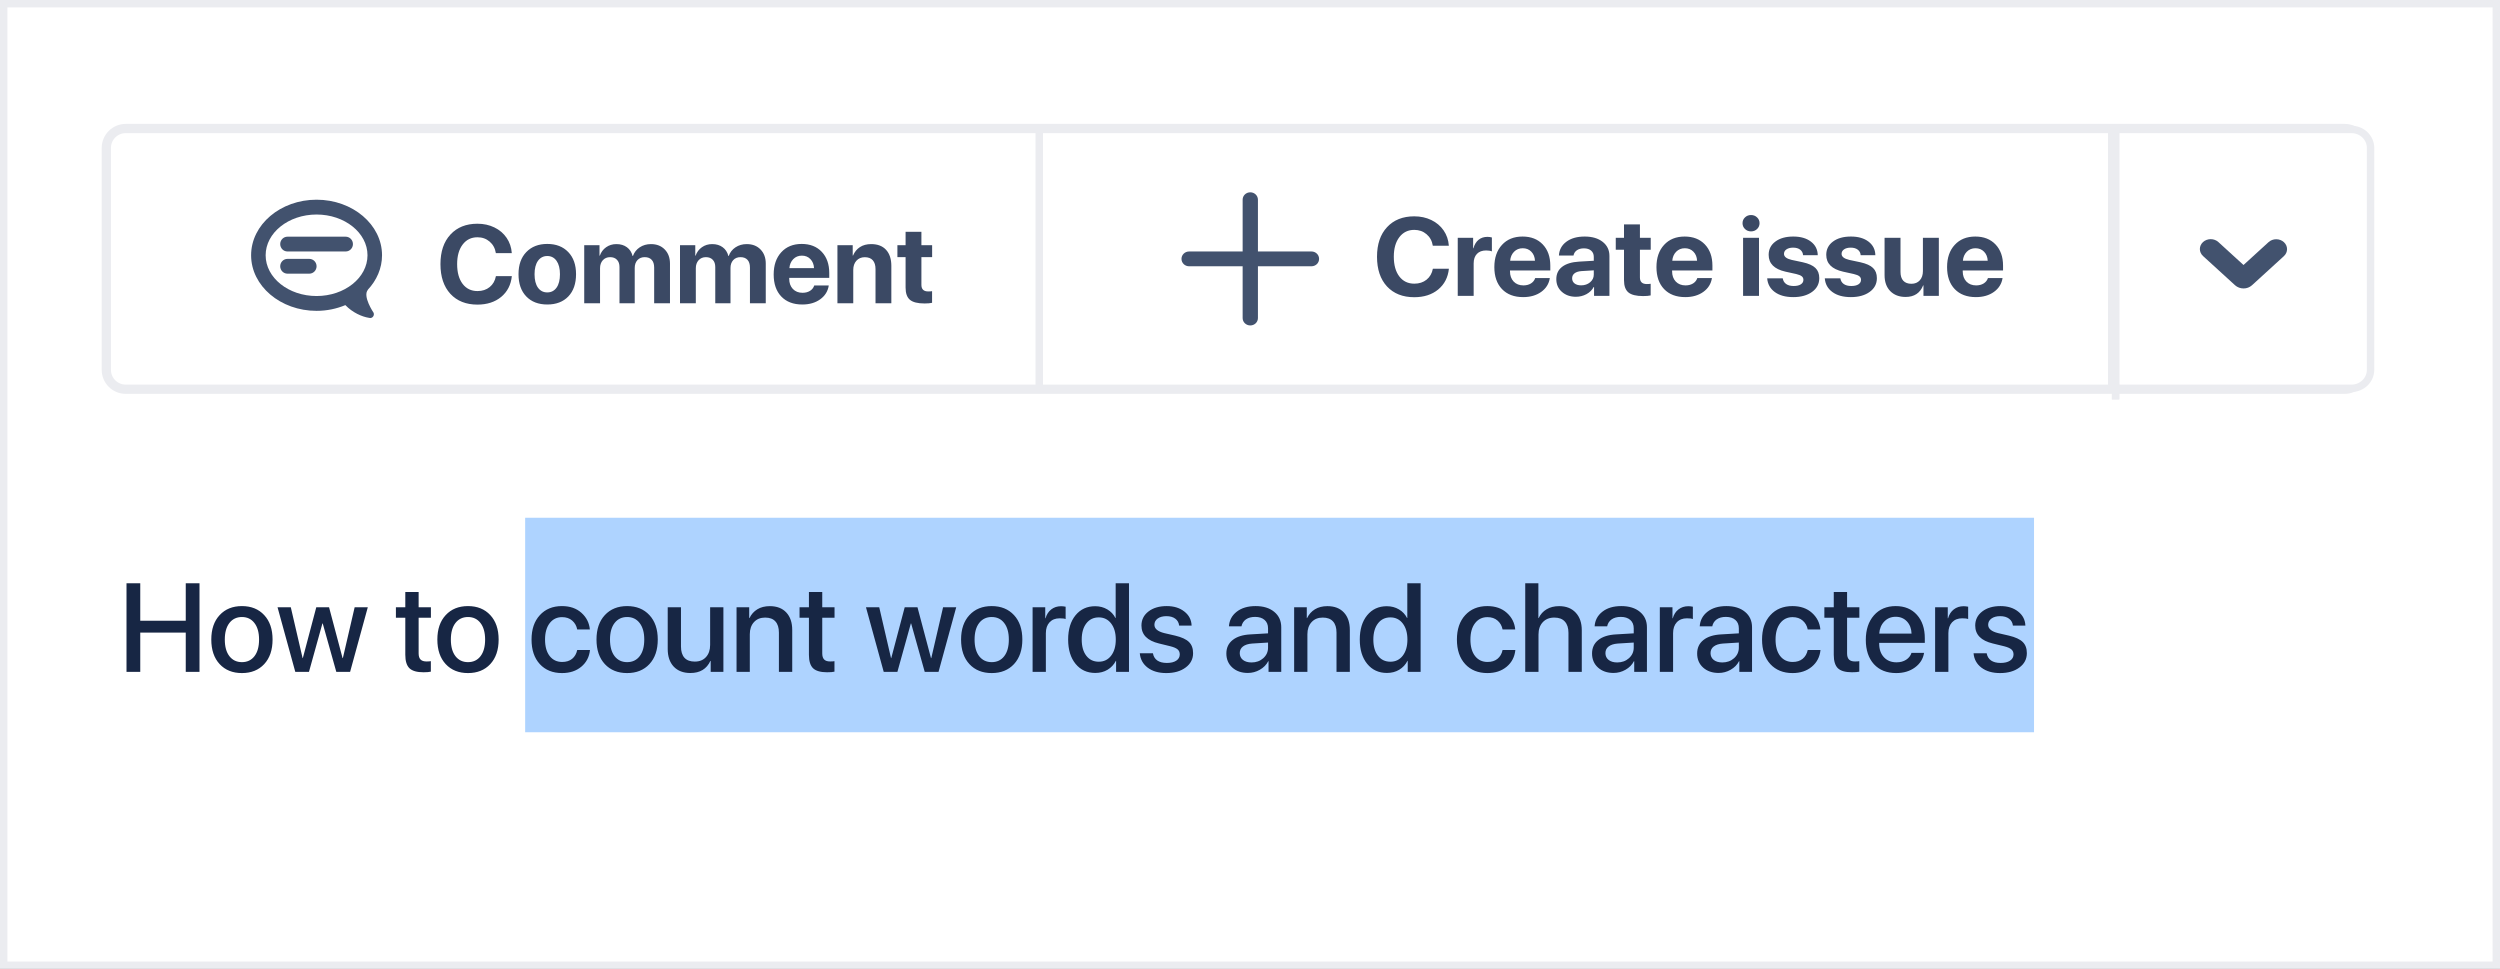 <svg xmlns="http://www.w3.org/2000/svg" width="338" height="131" viewBox="0 0 338 131" fill="none"><rect x="0" y="0" width="338" height="131" fill="#333333" stroke="none"/><path d="M0.5 130.5V0.5H337.5V130.5H0.5Z" fill="white" stroke="#EBECF0"></path><path d="M275 70H71V99H275V70Z" fill="#0076FF" fill-opacity="0.32"></path><path d="M26.973 90.833H25.114V85.529H18.963V90.833H17.104V78.855H18.963V83.919H25.114V78.855H26.973V90.833ZM35.722 89.787C34.97 90.595 33.965 90.999 32.709 90.999C31.453 90.999 30.448 90.595 29.696 89.787C28.943 88.974 28.567 87.867 28.567 86.467C28.567 85.073 28.943 83.971 29.696 83.163C30.448 82.35 31.453 81.943 32.709 81.943C33.965 81.943 34.97 82.35 35.722 83.163C36.475 83.971 36.851 85.073 36.851 86.467C36.851 87.867 36.475 88.974 35.722 89.787ZM32.709 89.522C33.423 89.522 33.987 89.254 34.402 88.717C34.817 88.18 35.025 87.43 35.025 86.467C35.025 85.51 34.815 84.763 34.394 84.226C33.979 83.689 33.417 83.421 32.709 83.421C32.001 83.421 31.436 83.689 31.016 84.226C30.601 84.763 30.393 85.51 30.393 86.467C30.393 87.43 30.601 88.18 31.016 88.717C31.436 89.254 32.001 89.522 32.709 89.522ZM49.726 82.101L47.335 90.833H45.467L43.633 84.292H43.591L41.773 90.833H39.922L37.523 82.101H39.316L40.91 88.974H40.943L42.761 82.101H44.488L46.314 88.974H46.355L47.949 82.101H49.726ZM54.797 80.034H56.599V82.101H58.259V83.52H56.599V88.335C56.599 88.711 56.684 88.988 56.856 89.165C57.028 89.342 57.296 89.43 57.661 89.43C57.927 89.43 58.123 89.417 58.251 89.389V90.808C58.029 90.864 57.697 90.891 57.254 90.891C56.374 90.891 55.744 90.712 55.362 90.352C54.986 89.987 54.797 89.381 54.797 88.534V83.52H53.527V82.101H54.797V80.034ZM66.286 89.787C65.533 90.595 64.529 90.999 63.272 90.999C62.016 90.999 61.012 90.595 60.259 89.787C59.507 88.974 59.13 87.867 59.13 86.467C59.13 85.073 59.507 83.971 60.259 83.163C61.012 82.35 62.016 81.943 63.272 81.943C64.529 81.943 65.533 82.35 66.286 83.163C67.038 83.971 67.415 85.073 67.415 86.467C67.415 87.867 67.038 88.974 66.286 89.787ZM63.272 89.522C63.986 89.522 64.551 89.254 64.966 88.717C65.381 88.18 65.588 87.43 65.588 86.467C65.588 85.51 65.378 84.763 64.957 84.226C64.543 83.689 63.981 83.421 63.272 83.421C62.564 83.421 62 83.689 61.579 84.226C61.164 84.763 60.956 85.51 60.956 86.467C60.956 87.43 61.164 88.18 61.579 88.717C62 89.254 62.564 89.522 63.272 89.522ZM79.749 85.106H78.04C77.945 84.613 77.719 84.212 77.359 83.902C77.005 83.592 76.548 83.437 75.989 83.437C75.292 83.437 74.733 83.711 74.312 84.259C73.897 84.802 73.69 85.537 73.69 86.467C73.69 87.413 73.897 88.155 74.312 88.692C74.733 89.229 75.297 89.497 76.006 89.497C76.554 89.497 77.002 89.356 77.351 89.074C77.705 88.786 77.934 88.387 78.04 87.878H79.766C79.672 88.814 79.279 89.569 78.587 90.144C77.901 90.714 77.035 90.999 75.989 90.999C74.733 90.999 73.731 90.595 72.984 89.787C72.237 88.974 71.864 87.867 71.864 86.467C71.864 85.084 72.237 83.985 72.984 83.172C73.731 82.353 74.728 81.943 75.973 81.943C77.057 81.943 77.937 82.248 78.612 82.856C79.287 83.46 79.666 84.209 79.749 85.106ZM87.801 89.787C87.049 90.595 86.044 90.999 84.788 90.999C83.532 90.999 82.528 90.595 81.775 89.787C81.022 88.974 80.646 87.867 80.646 86.467C80.646 85.073 81.022 83.971 81.775 83.163C82.528 82.35 83.532 81.943 84.788 81.943C86.044 81.943 87.049 82.35 87.801 83.163C88.554 83.971 88.93 85.073 88.93 86.467C88.93 87.867 88.554 88.974 87.801 89.787ZM84.788 89.522C85.502 89.522 86.066 89.254 86.481 88.717C86.897 88.18 87.104 87.43 87.104 86.467C87.104 85.51 86.894 84.763 86.473 84.226C86.058 83.689 85.496 83.421 84.788 83.421C84.08 83.421 83.515 83.689 83.095 84.226C82.68 84.763 82.472 85.51 82.472 86.467C82.472 87.43 82.68 88.18 83.095 88.717C83.515 89.254 84.08 89.522 84.788 89.522ZM97.803 82.101V90.833H96.085V89.356H96.043C95.54 90.446 94.638 90.991 93.338 90.991C92.386 90.991 91.636 90.703 91.088 90.128C90.546 89.547 90.275 88.755 90.275 87.754V82.101H92.068V87.405C92.068 88.075 92.226 88.584 92.541 88.933C92.856 89.276 93.321 89.447 93.936 89.447C94.578 89.447 95.084 89.242 95.454 88.833C95.826 88.423 96.01 87.876 96.01 87.189V82.101H97.803ZM99.581 90.833V82.101H101.291V83.562H101.332C101.576 83.053 101.93 82.657 102.395 82.375C102.859 82.093 103.421 81.951 104.08 81.951C105.037 81.951 105.781 82.239 106.312 82.815C106.844 83.385 107.109 84.173 107.109 85.18V90.833H105.308V85.529C105.308 84.865 105.15 84.362 104.835 84.018C104.525 83.67 104.063 83.496 103.449 83.496C102.818 83.496 102.314 83.7 101.938 84.11C101.562 84.519 101.374 85.064 101.374 85.745V90.833H99.581ZM109.367 80.034H111.168V82.101H112.829V83.52H111.168V88.335C111.168 88.711 111.254 88.988 111.426 89.165C111.597 89.342 111.866 89.43 112.231 89.43C112.497 89.43 112.693 89.417 112.82 89.389V90.808C112.599 90.864 112.267 90.891 111.824 90.891C110.944 90.891 110.313 90.712 109.932 90.352C109.555 89.987 109.367 89.381 109.367 88.534V83.52H108.097V82.101H109.367V80.034ZM129.281 82.101L126.89 90.833H125.022L123.188 84.292H123.146L121.329 90.833H119.478L117.079 82.101H118.872L120.465 88.974H120.499L122.316 82.101H124.043L125.869 88.974H125.911L127.504 82.101H129.281ZM137.092 89.787C136.339 90.595 135.335 90.999 134.079 90.999C132.822 90.999 131.818 90.595 131.065 89.787C130.313 88.974 129.937 87.867 129.937 86.467C129.937 85.073 130.313 83.971 131.065 83.163C131.818 82.35 132.822 81.943 134.079 81.943C135.335 81.943 136.339 82.35 137.092 83.163C137.844 83.971 138.221 85.073 138.221 86.467C138.221 87.867 137.844 88.974 137.092 89.787ZM134.079 89.522C134.792 89.522 135.357 89.254 135.772 88.717C136.187 88.18 136.395 87.43 136.395 86.467C136.395 85.51 136.184 84.763 135.764 84.226C135.349 83.689 134.787 83.421 134.079 83.421C133.37 83.421 132.806 83.689 132.385 84.226C131.97 84.763 131.763 85.51 131.763 86.467C131.763 87.43 131.97 88.18 132.385 88.717C132.806 89.254 133.37 89.522 134.079 89.522ZM139.607 90.833V82.101H141.317V83.587H141.358C141.502 83.078 141.76 82.679 142.13 82.391C142.501 82.104 142.944 81.96 143.458 81.96C143.63 81.96 143.835 81.982 144.073 82.026V83.695C143.912 83.628 143.644 83.595 143.268 83.595C142.692 83.595 142.236 83.775 141.898 84.135C141.566 84.494 141.4 84.984 141.4 85.604V90.833H139.607ZM148.082 90.983C146.975 90.983 146.087 90.573 145.417 89.754C144.748 88.935 144.413 87.84 144.413 86.467C144.413 85.095 144.745 84.002 145.409 83.188C146.079 82.369 146.964 81.96 148.065 81.96C148.68 81.96 149.228 82.104 149.709 82.391C150.19 82.674 150.556 83.061 150.805 83.554H150.838V78.855H152.639V90.833H150.896V89.347H150.863C150.603 89.857 150.229 90.258 149.742 90.551C149.261 90.839 148.707 90.983 148.082 90.983ZM148.555 83.471C147.847 83.471 147.285 83.742 146.87 84.284C146.455 84.821 146.248 85.549 146.248 86.467C146.248 87.391 146.455 88.122 146.87 88.659C147.285 89.195 147.847 89.464 148.555 89.464C149.247 89.464 149.803 89.193 150.224 88.65C150.644 88.102 150.854 87.375 150.854 86.467C150.854 85.565 150.644 84.84 150.224 84.292C149.803 83.745 149.247 83.471 148.555 83.471ZM154.324 84.575C154.324 83.794 154.64 83.161 155.271 82.674C155.901 82.187 156.726 81.943 157.744 81.943C158.713 81.943 159.507 82.189 160.126 82.682C160.752 83.169 161.078 83.803 161.106 84.583H159.421C159.377 84.184 159.202 83.872 158.898 83.645C158.594 83.418 158.192 83.305 157.694 83.305C157.207 83.305 156.814 83.412 156.516 83.628C156.222 83.844 156.076 84.124 156.076 84.467C156.076 84.998 156.521 85.374 157.412 85.596L158.881 85.936C159.761 86.146 160.383 86.434 160.749 86.799C161.12 87.159 161.305 87.662 161.305 88.31C161.305 89.107 160.968 89.754 160.292 90.252C159.623 90.75 158.751 90.999 157.678 90.999C156.654 90.999 155.818 90.756 155.171 90.269C154.529 89.782 154.172 89.135 154.1 88.326H155.876C155.948 88.747 156.145 89.071 156.466 89.298C156.787 89.519 157.218 89.63 157.761 89.63C158.298 89.63 158.721 89.527 159.031 89.323C159.346 89.112 159.504 88.83 159.504 88.476C159.504 88.194 159.41 87.97 159.222 87.804C159.034 87.638 158.713 87.496 158.259 87.38L156.698 86.998C155.116 86.617 154.324 85.809 154.324 84.575ZM169.208 89.563C169.838 89.563 170.367 89.372 170.793 88.991C171.225 88.603 171.44 88.127 171.44 87.563V86.874L169.291 87.007C168.754 87.046 168.339 87.178 168.045 87.405C167.758 87.626 167.614 87.925 167.614 88.302C167.614 88.683 167.758 88.991 168.045 89.223C168.339 89.45 168.726 89.563 169.208 89.563ZM168.709 90.983C167.852 90.983 167.152 90.739 166.609 90.252C166.073 89.765 165.804 89.132 165.804 88.351C165.804 87.588 166.086 86.982 166.651 86.534C167.215 86.08 168.015 85.825 169.05 85.77L171.44 85.629V84.956C171.44 84.469 171.285 84.09 170.976 83.819C170.666 83.543 170.237 83.404 169.689 83.404C169.18 83.404 168.765 83.518 168.444 83.745C168.128 83.971 167.928 84.284 167.846 84.683H166.153C166.203 83.875 166.551 83.216 167.199 82.707C167.846 82.198 168.698 81.943 169.755 81.943C170.812 81.943 171.653 82.203 172.279 82.724C172.91 83.244 173.225 83.941 173.225 84.815V90.833H171.507V89.397H171.465C171.216 89.879 170.837 90.263 170.328 90.551C169.825 90.839 169.285 90.983 168.709 90.983ZM174.968 90.833V82.101H176.678V83.562H176.72C176.963 83.053 177.317 82.657 177.782 82.375C178.247 82.093 178.809 81.951 179.467 81.951C180.424 81.951 181.169 82.239 181.7 82.815C182.231 83.385 182.497 84.173 182.497 85.18V90.833H180.696V85.529C180.696 84.865 180.538 84.362 180.223 84.018C179.913 83.67 179.451 83.496 178.836 83.496C178.206 83.496 177.702 83.7 177.326 84.11C176.949 84.519 176.761 85.064 176.761 85.745V90.833H174.968ZM187.511 90.983C186.404 90.983 185.516 90.573 184.846 89.754C184.176 88.935 183.842 87.84 183.842 86.467C183.842 85.095 184.174 84.002 184.838 83.188C185.507 82.369 186.393 81.96 187.494 81.96C188.108 81.96 188.656 82.104 189.138 82.391C189.619 82.674 189.984 83.061 190.233 83.554H190.267V78.855H192.068V90.833H190.325V89.347H190.292C190.031 89.857 189.658 90.258 189.171 90.551C188.689 90.839 188.136 90.983 187.511 90.983ZM187.984 83.471C187.276 83.471 186.714 83.742 186.299 84.284C185.884 84.821 185.676 85.549 185.676 86.467C185.676 87.391 185.884 88.122 186.299 88.659C186.714 89.195 187.276 89.464 187.984 89.464C188.676 89.464 189.232 89.193 189.652 88.65C190.073 88.102 190.283 87.375 190.283 86.467C190.283 85.565 190.073 84.84 189.652 84.292C189.232 83.745 188.676 83.471 187.984 83.471ZM204.859 85.106H203.149C203.055 84.613 202.827 84.212 202.469 83.902C202.115 83.592 201.658 83.437 201.099 83.437C200.402 83.437 199.843 83.711 199.422 84.259C199.007 84.802 198.8 85.537 198.8 86.467C198.8 87.413 199.007 88.155 199.422 88.692C199.843 89.229 200.407 89.497 201.116 89.497C201.664 89.497 202.112 89.356 202.46 89.074C202.815 88.786 203.044 88.387 203.149 87.878H204.876C204.782 88.814 204.389 89.569 203.697 90.144C203.011 90.714 202.145 90.999 201.099 90.999C199.843 90.999 198.84 90.595 198.094 89.787C197.347 88.974 196.974 87.867 196.974 86.467C196.974 85.084 197.347 83.985 198.094 83.172C198.84 82.353 199.837 81.943 201.083 81.943C202.167 81.943 203.047 82.248 203.722 82.856C204.397 83.46 204.776 84.209 204.859 85.106ZM206.212 90.833V78.855H207.989V83.562H208.03C208.274 83.047 208.631 82.652 209.101 82.375C209.571 82.093 210.136 81.951 210.794 81.951C211.746 81.951 212.493 82.245 213.036 82.831C213.583 83.418 213.857 84.209 213.857 85.205V90.833H212.056V85.554C212.056 84.901 211.893 84.395 211.566 84.035C211.245 83.675 210.772 83.496 210.147 83.496C209.488 83.496 208.965 83.706 208.578 84.126C208.196 84.541 208.005 85.095 208.005 85.787V90.833H206.212ZM218.647 89.563C219.278 89.563 219.806 89.372 220.232 88.991C220.664 88.603 220.88 88.127 220.88 87.563V86.874L218.73 87.007C218.193 87.046 217.778 87.178 217.485 87.405C217.197 87.626 217.053 87.925 217.053 88.302C217.053 88.683 217.197 88.991 217.485 89.223C217.778 89.45 218.166 89.563 218.647 89.563ZM218.149 90.983C217.291 90.983 216.591 90.739 216.049 90.252C215.512 89.765 215.244 89.132 215.244 88.351C215.244 87.588 215.526 86.982 216.09 86.534C216.655 86.08 217.454 85.825 218.489 85.77L220.88 85.629V84.956C220.88 84.469 220.725 84.09 220.415 83.819C220.105 83.543 219.676 83.404 219.128 83.404C218.619 83.404 218.204 83.518 217.883 83.745C217.568 83.971 217.368 84.284 217.286 84.683H215.592C215.642 83.875 215.991 83.216 216.638 82.707C217.286 82.198 218.138 81.943 219.195 81.943C220.252 81.943 221.093 82.203 221.718 82.724C222.349 83.244 222.665 83.941 222.665 84.815V90.833H220.946V89.397H220.905C220.656 89.879 220.277 90.263 219.768 90.551C219.264 90.839 218.724 90.983 218.149 90.983ZM224.408 90.833V82.101H226.118V83.587H226.159C226.303 83.078 226.56 82.679 226.931 82.391C227.302 82.104 227.745 81.96 228.259 81.96C228.431 81.96 228.635 81.982 228.874 82.026V83.695C228.713 83.628 228.445 83.595 228.068 83.595C227.493 83.595 227.036 83.775 226.699 84.135C226.367 84.494 226.201 84.984 226.201 85.604V90.833H224.408ZM232.858 89.563C233.489 89.563 234.017 89.372 234.443 88.991C234.875 88.603 235.091 88.127 235.091 87.563V86.874L232.941 87.007C232.404 87.046 231.989 87.178 231.696 87.405C231.408 87.626 231.264 87.925 231.264 88.302C231.264 88.683 231.408 88.991 231.696 89.223C231.989 89.45 232.376 89.563 232.858 89.563ZM232.36 90.983C231.502 90.983 230.802 90.739 230.26 90.252C229.723 89.765 229.455 89.132 229.455 88.351C229.455 87.588 229.737 86.982 230.301 86.534C230.866 86.08 231.665 85.825 232.7 85.77L235.091 85.629V84.956C235.091 84.469 234.936 84.09 234.626 83.819C234.316 83.543 233.887 83.404 233.339 83.404C232.83 83.404 232.415 83.518 232.094 83.745C231.779 83.971 231.579 84.284 231.497 84.683H229.803C229.853 83.875 230.202 83.216 230.849 82.707C231.497 82.198 232.349 81.943 233.406 81.943C234.463 81.943 235.304 82.203 235.929 82.724C236.56 83.244 236.875 83.941 236.875 84.815V90.833H235.157V89.397H235.116C234.867 89.879 234.488 90.263 233.979 90.551C233.475 90.839 232.935 90.983 232.36 90.983ZM246.114 85.106H244.404C244.31 84.613 244.083 84.212 243.724 83.902C243.369 83.592 242.913 83.437 242.354 83.437C241.657 83.437 241.098 83.711 240.677 84.259C240.262 84.802 240.055 85.537 240.055 86.467C240.055 87.413 240.262 88.155 240.677 88.692C241.098 89.229 241.662 89.497 242.371 89.497C242.918 89.497 243.367 89.356 243.715 89.074C244.069 88.786 244.299 88.387 244.404 87.878H246.131C246.037 88.814 245.644 89.569 244.952 90.144C244.266 90.714 243.4 90.999 242.354 90.999C241.098 90.999 240.096 90.595 239.349 89.787C238.602 88.974 238.229 87.867 238.229 86.467C238.229 85.084 238.602 83.985 239.349 83.172C240.096 82.353 241.092 81.943 242.337 81.943C243.422 81.943 244.302 82.248 244.977 82.856C245.652 83.46 246.031 84.209 246.114 85.106ZM247.924 80.034H249.725V82.101H251.385V83.52H249.725V88.335C249.725 88.711 249.811 88.988 249.982 89.165C250.154 89.342 250.422 89.43 250.788 89.43C251.053 89.43 251.25 89.417 251.377 89.389V90.808C251.156 90.864 250.824 90.891 250.381 90.891C249.501 90.891 248.87 90.712 248.488 90.352C248.112 89.987 247.924 89.381 247.924 88.534V83.52H246.654V82.101H247.924V80.034ZM257.818 84.018C257.424 83.598 256.919 83.388 256.299 83.388C255.68 83.388 255.165 83.601 254.755 84.027C254.346 84.447 254.119 84.992 254.075 85.662H258.441C258.419 84.987 258.211 84.439 257.818 84.018ZM258.433 88.268H260.134C260.007 89.071 259.597 89.727 258.906 90.236C258.214 90.745 257.37 90.999 256.374 90.999C255.096 90.999 254.089 90.598 253.353 89.796C252.622 88.988 252.257 87.892 252.257 86.509C252.257 85.136 252.622 84.032 253.353 83.197C254.089 82.361 255.071 81.943 256.299 81.943C257.506 81.943 258.463 82.339 259.171 83.13C259.88 83.916 260.234 84.973 260.234 86.301V86.915H254.066V87.023C254.066 87.787 254.279 88.398 254.706 88.858C255.132 89.317 255.701 89.547 256.415 89.547C256.919 89.547 257.351 89.43 257.71 89.198C258.07 88.966 258.311 88.656 258.433 88.268ZM261.628 90.833V82.101H263.338V83.587H263.38C263.524 83.078 263.781 82.679 264.152 82.391C264.523 82.104 264.965 81.96 265.48 81.96C265.652 81.96 265.855 81.982 266.094 82.026V83.695C265.934 83.628 265.665 83.595 265.289 83.595C264.714 83.595 264.257 83.775 263.919 84.135C263.587 84.494 263.421 84.984 263.421 85.604V90.833H261.628ZM267.049 84.575C267.049 83.794 267.364 83.161 267.995 82.674C268.626 82.187 269.451 81.943 270.469 81.943C271.437 81.943 272.231 82.189 272.851 82.682C273.476 83.169 273.802 83.803 273.831 84.583H272.146C272.101 84.184 271.926 83.872 271.622 83.645C271.318 83.418 270.917 83.305 270.419 83.305C269.932 83.305 269.538 83.412 269.24 83.628C268.947 83.844 268.799 84.124 268.799 84.467C268.799 84.998 269.245 85.374 270.137 85.596L271.605 85.936C272.486 86.146 273.108 86.434 273.474 86.799C273.844 87.159 274.03 87.662 274.03 88.31C274.03 89.107 273.691 89.754 273.017 90.252C272.347 90.75 271.476 90.999 270.402 90.999C269.379 90.999 268.543 90.756 267.896 90.269C267.254 89.782 266.897 89.135 266.825 88.326H268.601C268.673 88.747 268.869 89.071 269.19 89.298C269.511 89.519 269.942 89.63 270.484 89.63C271.021 89.63 271.445 89.527 271.755 89.323C272.071 89.112 272.229 88.83 272.229 88.476C272.229 88.194 272.134 87.97 271.946 87.804C271.758 87.638 271.437 87.496 270.983 87.38L269.423 86.998C267.84 86.617 267.049 85.809 267.049 84.575Z" fill="#172644"></path><path d="M17 17.5H317C318.394 17.5 319.5 18.595 319.5 19.917V49.083C319.5 50.405 318.394 51.5 317 51.5H17C15.606 51.5 14.5 50.405 14.5 49.083V19.917C14.5 18.595 15.606 17.5 17 17.5Z" fill="white" stroke="#EBECF0"></path><path d="M317 17.25H17C15.481 17.25 14.25 18.481 14.25 20V50C14.25 51.519 15.481 52.75 17 52.75H317C318.519 52.75 319.75 51.519 319.75 50V20C319.75 18.481 318.519 17.25 317 17.25Z" stroke="#EBECF0"></path><path d="M285.5 17.5H317.914C319.356 17.5 320.5 18.632 320.5 20V50C320.5 51.368 319.356 52.5 317.914 52.5H285.5V17.5Z" fill="white" stroke="#EBECF0"></path><path fill-rule="evenodd" clip-rule="evenodd" d="M297.851 32.724C297.575 32.976 297.421 33.316 297.421 33.67C297.421 34.024 297.575 34.364 297.851 34.616L302.182 38.569C302.503 38.856 302.919 38.999 303.33 38.999C303.741 38.999 304.149 38.856 304.464 38.569L308.781 34.629C309.056 34.377 309.21 34.037 309.21 33.683C309.21 33.329 309.056 32.989 308.781 32.737C308.646 32.613 308.484 32.514 308.306 32.447C308.128 32.38 307.938 32.345 307.745 32.345C307.552 32.345 307.361 32.38 307.183 32.447C307.006 32.514 306.845 32.613 306.709 32.737L303.323 35.827L299.922 32.724C299.788 32.6 299.626 32.502 299.448 32.435C299.27 32.368 299.079 32.333 298.887 32.333C298.694 32.333 298.503 32.368 298.326 32.435C298.148 32.502 297.987 32.6 297.851 32.724Z" fill="#42526E"></path><path d="M286.028 17V54" stroke="#EBECF0"></path><path d="M286.028 17V54" stroke="#EBECF0"></path><path d="M140.5 52.5V17.5H285.5V52.5H140.5Z" fill="white" stroke="#EBECF0"></path><path d="M191.208 40.183C189.655 40.183 188.426 39.697 187.521 38.726C186.622 37.749 186.172 36.411 186.172 34.712C186.172 33.018 186.624 31.685 187.529 30.713C188.433 29.736 189.66 29.248 191.208 29.248C192.054 29.248 192.821 29.414 193.51 29.746C194.203 30.078 194.759 30.547 195.177 31.152C195.594 31.758 195.83 32.449 195.884 33.225H193.717C193.613 32.576 193.33 32.056 192.868 31.665C192.411 31.274 191.858 31.079 191.208 31.079C190.368 31.079 189.697 31.406 189.196 32.06C188.694 32.715 188.443 33.596 188.443 34.705C188.443 35.833 188.691 36.724 189.189 37.378C189.685 38.027 190.361 38.352 191.216 38.352C191.875 38.352 192.428 38.171 192.876 37.81C193.323 37.449 193.606 36.956 193.724 36.331H195.891C195.769 37.507 195.284 38.445 194.439 39.143C193.594 39.836 192.516 40.183 191.208 40.183ZM197.087 40V32.148H199.166V33.562H199.21C199.348 33.064 199.579 32.683 199.904 32.419C200.228 32.156 200.624 32.024 201.091 32.024C201.317 32.024 201.521 32.051 201.703 32.105V33.987C201.502 33.904 201.241 33.862 200.921 33.862C200.39 33.862 199.977 34.016 199.682 34.324C199.387 34.631 199.239 35.061 199.239 35.613V40H197.087ZM205.87 33.562C205.403 33.562 205.012 33.721 204.697 34.038C204.388 34.355 204.212 34.761 204.173 35.254H207.529C207.505 34.751 207.34 34.343 207.035 34.031C206.735 33.718 206.347 33.562 205.87 33.562ZM207.558 37.598H209.535C209.417 38.369 209.028 38.992 208.37 39.465C207.715 39.934 206.902 40.169 205.929 40.169C204.715 40.169 203.76 39.807 203.068 39.084C202.379 38.362 202.035 37.371 202.035 36.111C202.035 34.856 202.379 33.855 203.068 33.108C203.755 32.356 204.683 31.98 205.848 31.98C206.993 31.98 207.905 32.336 208.583 33.049C209.262 33.762 209.601 34.717 209.601 35.913V36.565H204.151V36.697C204.151 37.258 204.316 37.715 204.645 38.066C204.98 38.413 205.42 38.586 205.965 38.586C206.359 38.586 206.698 38.498 206.983 38.323C207.268 38.142 207.461 37.9 207.558 37.598ZM213.768 38.579C214.245 38.579 214.648 38.442 214.977 38.169C215.311 37.891 215.479 37.541 215.479 37.122V36.55L213.812 36.653C213.409 36.682 213.097 36.782 212.876 36.953C212.659 37.124 212.552 37.349 212.552 37.627C212.552 37.92 212.662 38.152 212.883 38.323C213.104 38.494 213.399 38.579 213.768 38.579ZM213.06 40.124C212.298 40.124 211.667 39.902 211.165 39.458C210.664 39.014 210.413 38.442 210.413 37.744C210.413 37.031 210.678 36.472 211.209 36.067C211.74 35.662 212.499 35.43 213.488 35.371L215.479 35.254V34.734C215.479 34.373 215.359 34.089 215.118 33.884C214.882 33.679 214.559 33.577 214.152 33.577C213.758 33.577 213.437 33.665 213.186 33.84C212.939 34.016 212.79 34.253 212.736 34.551H210.766C210.806 33.779 211.138 33.159 211.762 32.69C212.386 32.217 213.215 31.98 214.247 31.98C215.26 31.98 216.072 32.219 216.681 32.698C217.291 33.176 217.595 33.811 217.595 34.602V40H215.516V38.799H215.472C215.255 39.209 214.926 39.534 214.484 39.773C214.041 40.007 213.567 40.124 213.06 40.124ZM219.565 30.339H221.718V32.148H223.178V33.76H221.718V37.517C221.718 38.108 222.027 38.403 222.648 38.403C222.849 38.403 223.023 38.391 223.171 38.367V39.941C222.921 40 222.578 40.029 222.146 40.029C221.217 40.029 220.552 39.863 220.155 39.531C219.761 39.199 219.565 38.65 219.565 37.883V33.76H218.451V32.148H219.565V30.339ZM227.788 33.562C227.321 33.562 226.929 33.721 226.615 34.038C226.305 34.355 226.131 34.761 226.091 35.254H229.446C229.422 34.751 229.258 34.343 228.953 34.031C228.653 33.718 228.264 33.562 227.788 33.562ZM229.476 37.598H231.453C231.334 38.369 230.947 38.992 230.287 39.465C229.634 39.934 228.82 40.169 227.846 40.169C226.632 40.169 225.678 39.807 224.985 39.084C224.297 38.362 223.953 37.371 223.953 36.111C223.953 34.856 224.297 33.855 224.985 33.108C225.673 32.356 226.6 31.98 227.766 31.98C228.911 31.98 229.823 32.336 230.502 33.049C231.18 33.762 231.519 34.717 231.519 35.913V36.565H226.069V36.697C226.069 37.258 226.234 37.715 226.564 38.066C226.898 38.413 227.338 38.586 227.884 38.586C228.276 38.586 228.616 38.498 228.902 38.323C229.187 38.142 229.378 37.9 229.476 37.598ZM235.664 40V32.148H237.817V40H235.664ZM237.559 30.962C237.337 31.177 237.064 31.284 236.74 31.284C236.416 31.284 236.143 31.177 235.922 30.962C235.7 30.747 235.59 30.486 235.59 30.178C235.59 29.866 235.7 29.605 235.922 29.395C236.143 29.18 236.416 29.072 236.74 29.072C237.064 29.072 237.337 29.18 237.559 29.395C237.78 29.605 237.891 29.866 237.891 30.178C237.891 30.486 237.78 30.747 237.559 30.962ZM239.123 34.456C239.123 33.709 239.425 33.11 240.03 32.661C240.634 32.207 241.443 31.98 242.455 31.98C243.444 31.98 244.238 32.209 244.838 32.669C245.438 33.127 245.745 33.738 245.76 34.499H243.775C243.751 34.182 243.618 33.933 243.378 33.752C243.142 33.572 242.825 33.481 242.426 33.481C242.053 33.481 241.753 33.56 241.527 33.716C241.306 33.867 241.195 34.07 241.195 34.324C241.195 34.705 241.539 34.976 242.227 35.137L243.739 35.459C244.531 35.635 245.098 35.891 245.443 36.228C245.791 36.56 245.966 37.019 245.966 37.605C245.966 38.377 245.641 38.997 244.993 39.465C244.343 39.934 243.496 40.169 242.448 40.169C241.406 40.169 240.572 39.939 239.948 39.48C239.324 39.021 238.983 38.403 238.923 37.627H241.026C241.079 37.959 241.232 38.215 241.483 38.396C241.738 38.577 242.08 38.667 242.508 38.667C242.916 38.667 243.235 38.594 243.466 38.447C243.702 38.296 243.82 38.091 243.82 37.832C243.82 37.632 243.746 37.473 243.599 37.356C243.451 37.234 243.2 37.131 242.847 37.048L241.386 36.726C239.877 36.384 239.123 35.627 239.123 34.456ZM246.91 34.456C246.91 33.709 247.213 33.11 247.817 32.661C248.422 32.207 249.231 31.98 250.244 31.98C251.232 31.98 252.026 32.209 252.626 32.669C253.225 33.127 253.532 33.738 253.547 34.499H251.564C251.539 34.182 251.407 33.933 251.165 33.752C250.929 33.572 250.612 33.481 250.214 33.481C249.84 33.481 249.541 33.56 249.314 33.716C249.093 33.867 248.982 34.07 248.982 34.324C248.982 34.705 249.326 34.976 250.015 35.137L251.527 35.459C252.318 35.635 252.886 35.891 253.23 36.228C253.58 36.56 253.754 37.019 253.754 37.605C253.754 38.377 253.43 38.997 252.78 39.465C252.132 39.934 251.284 40.169 250.236 40.169C249.194 40.169 248.361 39.939 247.737 39.48C247.111 39.021 246.77 38.403 246.711 37.627H248.813C248.867 37.959 249.019 38.215 249.27 38.396C249.526 38.577 249.867 38.667 250.295 38.667C250.703 38.667 251.023 38.594 251.254 38.447C251.49 38.296 251.608 38.091 251.608 37.832C251.608 37.632 251.535 37.473 251.387 37.356C251.24 37.234 250.989 37.131 250.634 37.048L249.174 36.726C247.665 36.384 246.91 35.627 246.91 34.456ZM262.131 32.148V40H260.052V38.586H260.008C259.595 39.627 258.805 40.147 257.64 40.147C256.775 40.147 256.085 39.885 255.568 39.363C255.052 38.835 254.794 38.118 254.794 37.209V32.148H256.948V36.763C256.948 37.285 257.073 37.683 257.323 37.956C257.579 38.23 257.945 38.367 258.422 38.367C258.899 38.367 259.278 38.21 259.558 37.898C259.838 37.585 259.978 37.168 259.978 36.645V32.148H262.131ZM267.08 33.562C266.613 33.562 266.222 33.721 265.907 34.038C265.598 34.355 265.423 34.761 265.383 35.254H268.739C268.715 34.751 268.55 34.343 268.245 34.031C267.945 33.718 267.557 33.562 267.08 33.562ZM268.769 37.598H270.745C270.627 38.369 270.239 38.992 269.58 39.465C268.926 39.934 268.112 40.169 267.139 40.169C265.925 40.169 264.971 39.807 264.278 39.084C263.589 38.362 263.245 37.371 263.245 36.111C263.245 34.856 263.589 33.855 264.278 33.108C264.966 32.356 265.893 31.98 267.058 31.98C268.204 31.98 269.115 32.336 269.794 33.049C270.472 33.762 270.812 34.717 270.812 35.913V36.565H265.361V36.697C265.361 37.258 265.526 37.715 265.856 38.066C266.19 38.413 266.63 38.586 267.176 38.586C267.569 38.586 267.909 38.498 268.194 38.323C268.479 38.142 268.671 37.9 268.769 37.598Z" fill="#3B4964"></path><path fill-rule="evenodd" clip-rule="evenodd" d="M170.072 34V26.993C170.071 26.729 169.961 26.476 169.768 26.29C169.574 26.103 169.312 25.999 169.039 26C168.464 26 168.005 26.445 168.005 26.993V34H160.763C160.49 34.001 160.229 34.107 160.036 34.294C159.844 34.482 159.736 34.736 159.737 35C159.737 35.557 160.196 36 160.763 36H168.005V43.007C168.005 43.555 168.468 44 169.039 44C169.613 44 170.072 43.555 170.072 43.007V36H177.315C177.588 35.999 177.849 35.893 178.042 35.706C178.234 35.518 178.342 35.264 178.341 35C178.341 34.444 177.881 34 177.315 34H170.072Z" fill="#42526E"></path><path d="M14.5 20C14.5 18.619 15.619 17.5 17 17.5H140.5V52.5H17C15.619 52.5 14.5 51.381 14.5 50V20Z" fill="white" stroke="#EBECF0"></path><path d="M64.551 41.183C63.008 41.183 61.788 40.697 60.889 39.726C59.996 38.749 59.549 37.411 59.549 35.712C59.549 34.018 59.998 32.685 60.897 31.713C61.795 30.736 63.013 30.248 64.551 30.248C65.391 30.248 66.153 30.414 66.836 30.746C67.525 31.078 68.077 31.547 68.492 32.152C68.907 32.758 69.141 33.449 69.195 34.225H67.041C66.939 33.576 66.658 33.056 66.199 32.665C65.745 32.274 65.196 32.079 64.551 32.079C63.716 32.079 63.05 32.406 62.552 33.06C62.054 33.715 61.805 34.596 61.805 35.705C61.805 36.833 62.051 37.724 62.544 38.378C63.038 39.027 63.709 39.352 64.559 39.352C65.213 39.352 65.762 39.171 66.207 38.81C66.651 38.449 66.932 37.956 67.049 37.331H69.202C69.08 38.507 68.599 39.445 67.759 40.143C66.919 40.836 65.85 41.183 64.551 41.183ZM76.834 40.084C76.136 40.807 75.189 41.169 73.992 41.169C72.796 41.169 71.849 40.805 71.15 40.077C70.452 39.35 70.103 38.346 70.103 37.067C70.103 35.802 70.455 34.806 71.158 34.079C71.866 33.346 72.811 32.98 73.992 32.98C75.179 32.98 76.124 33.346 76.827 34.079C77.53 34.806 77.881 35.802 77.881 37.067C77.881 38.351 77.532 39.357 76.834 40.084ZM73.992 39.535C74.519 39.535 74.937 39.32 75.245 38.891C75.552 38.461 75.706 37.855 75.706 37.074C75.706 36.303 75.552 35.7 75.245 35.265C74.937 34.831 74.519 34.613 73.992 34.613C73.465 34.613 73.045 34.831 72.732 35.265C72.425 35.7 72.271 36.303 72.271 37.074C72.271 37.855 72.425 38.461 72.732 38.891C73.04 39.32 73.46 39.535 73.992 39.535ZM78.987 41V33.148H81.053V34.569H81.097C81.263 34.091 81.546 33.71 81.946 33.427C82.347 33.144 82.811 33.002 83.338 33.002C83.904 33.002 84.378 33.144 84.759 33.427C85.14 33.705 85.396 34.101 85.528 34.613H85.572C85.748 34.12 86.053 33.73 86.487 33.441C86.927 33.148 87.435 33.002 88.011 33.002C88.782 33.002 89.402 33.244 89.871 33.727C90.345 34.21 90.582 34.848 90.582 35.639V41H88.443V36.173C88.443 35.719 88.333 35.373 88.113 35.133C87.894 34.889 87.576 34.767 87.161 34.767C86.756 34.767 86.429 34.901 86.18 35.17C85.936 35.438 85.814 35.792 85.814 36.232V41H83.755V36.107C83.755 35.688 83.643 35.36 83.418 35.126C83.194 34.887 82.884 34.767 82.488 34.767C82.083 34.767 81.753 34.906 81.499 35.185C81.251 35.463 81.126 35.822 81.126 36.261V41H78.987ZM91.936 41V33.148H94.002V34.569H94.046C94.212 34.091 94.495 33.71 94.895 33.427C95.296 33.144 95.76 33.002 96.287 33.002C96.853 33.002 97.328 33.144 97.707 33.427C98.088 33.705 98.346 34.101 98.478 34.613H98.52C98.697 34.12 99.001 33.73 99.436 33.441C99.876 33.148 100.384 33.002 100.96 33.002C101.732 33.002 102.352 33.244 102.821 33.727C103.294 34.21 103.531 34.848 103.531 35.639V41H101.393V36.173C101.393 35.719 101.283 35.373 101.063 35.133C100.843 34.889 100.526 34.767 100.111 34.767C99.706 34.767 99.377 34.901 99.129 35.17C98.885 35.438 98.763 35.792 98.763 36.232V41H96.704V36.107C96.704 35.688 96.593 35.36 96.368 35.126C96.144 34.887 95.832 34.767 95.438 34.767C95.032 34.767 94.703 34.906 94.449 35.185C94.2 35.463 94.075 35.822 94.075 36.261V41H91.936ZM108.409 34.562C107.945 34.562 107.557 34.721 107.245 35.038C106.937 35.355 106.764 35.761 106.725 36.254H110.057C110.033 35.751 109.869 35.343 109.566 35.031C109.269 34.718 108.883 34.562 108.409 34.562ZM110.086 38.598H112.049C111.932 39.369 111.546 39.992 110.892 40.465C110.243 40.934 109.435 41.169 108.468 41.169C107.262 41.169 106.314 40.807 105.626 40.084C104.942 39.362 104.601 38.371 104.601 37.111C104.601 35.856 104.942 34.855 105.626 34.108C106.31 33.356 107.23 32.98 108.387 32.98C109.525 32.98 110.431 33.336 111.104 34.049C111.778 34.762 112.115 35.717 112.115 36.913V37.565H106.703V37.697C106.703 38.258 106.866 38.715 107.193 39.066C107.525 39.413 107.962 39.586 108.504 39.586C108.895 39.586 109.232 39.498 109.515 39.323C109.798 39.142 109.989 38.9 110.086 38.598ZM113.221 41V33.148H115.287V34.547H115.331C115.545 34.049 115.858 33.669 116.268 33.405C116.683 33.136 117.188 33.002 117.784 33.002C118.653 33.002 119.325 33.261 119.798 33.778C120.272 34.296 120.509 35.016 120.509 35.939V41H118.37V36.386C118.37 35.868 118.248 35.47 118.004 35.192C117.76 34.914 117.401 34.774 116.927 34.774C116.454 34.774 116.073 34.933 115.785 35.251C115.501 35.568 115.36 35.983 115.36 36.496V41H113.221ZM122.435 31.339H124.574V33.148H126.024V34.76H124.574V38.517C124.574 39.108 124.881 39.403 125.497 39.403C125.697 39.403 125.87 39.391 126.017 39.367V40.941C125.768 41 125.428 41.029 124.999 41.029C124.076 41.029 123.417 40.863 123.021 40.531C122.63 40.199 122.435 39.65 122.435 38.883V34.76H121.329V33.148H122.435V31.339Z" fill="#3B4964"></path><path d="M54.601 23H31V47H54.601V23Z" fill="white" fill-opacity="0.01"></path><path fill-rule="evenodd" clip-rule="evenodd" d="M35.915 34.513C35.915 31.475 39.004 29.003 42.8 29.003C46.597 29.003 49.686 31.475 49.686 34.513C49.686 37.552 46.597 40.023 42.8 40.023C39.004 40.023 35.915 37.552 35.915 34.513ZM50.508 42.284V42.282C50.508 42.282 48.97 40.022 49.754 39.166L49.718 39.186C50.924 37.902 51.651 36.279 51.651 34.513C51.651 30.371 47.681 27 42.8 27C37.92 27 33.95 30.37 33.95 34.513C33.95 38.656 37.92 42.027 42.8 42.027C44.197 42.027 45.515 41.742 46.692 41.251C47.678 42.273 48.941 42.823 49.878 42.97L49.88 42.967C49.931 42.987 49.986 42.998 50.041 43C50.125 43 50.207 42.979 50.281 42.939C50.354 42.898 50.417 42.84 50.463 42.769C50.509 42.698 50.538 42.617 50.545 42.532C50.553 42.448 50.541 42.362 50.508 42.284Z" fill="#42526E"></path><path d="M46.734 32H38.867C38.324 32 37.884 32.448 37.884 33C37.884 33.552 38.324 34 38.867 34H46.734C47.277 34 47.717 33.552 47.717 33C47.717 32.448 47.277 32 46.734 32Z" fill="#42526E"></path><path d="M41.817 35H38.867C38.324 35 37.884 35.448 37.884 36C37.884 36.552 38.324 37 38.867 37H41.817C42.36 37 42.801 36.552 42.801 36C42.801 35.448 42.36 35 41.817 35Z" fill="#42526E"></path></svg>